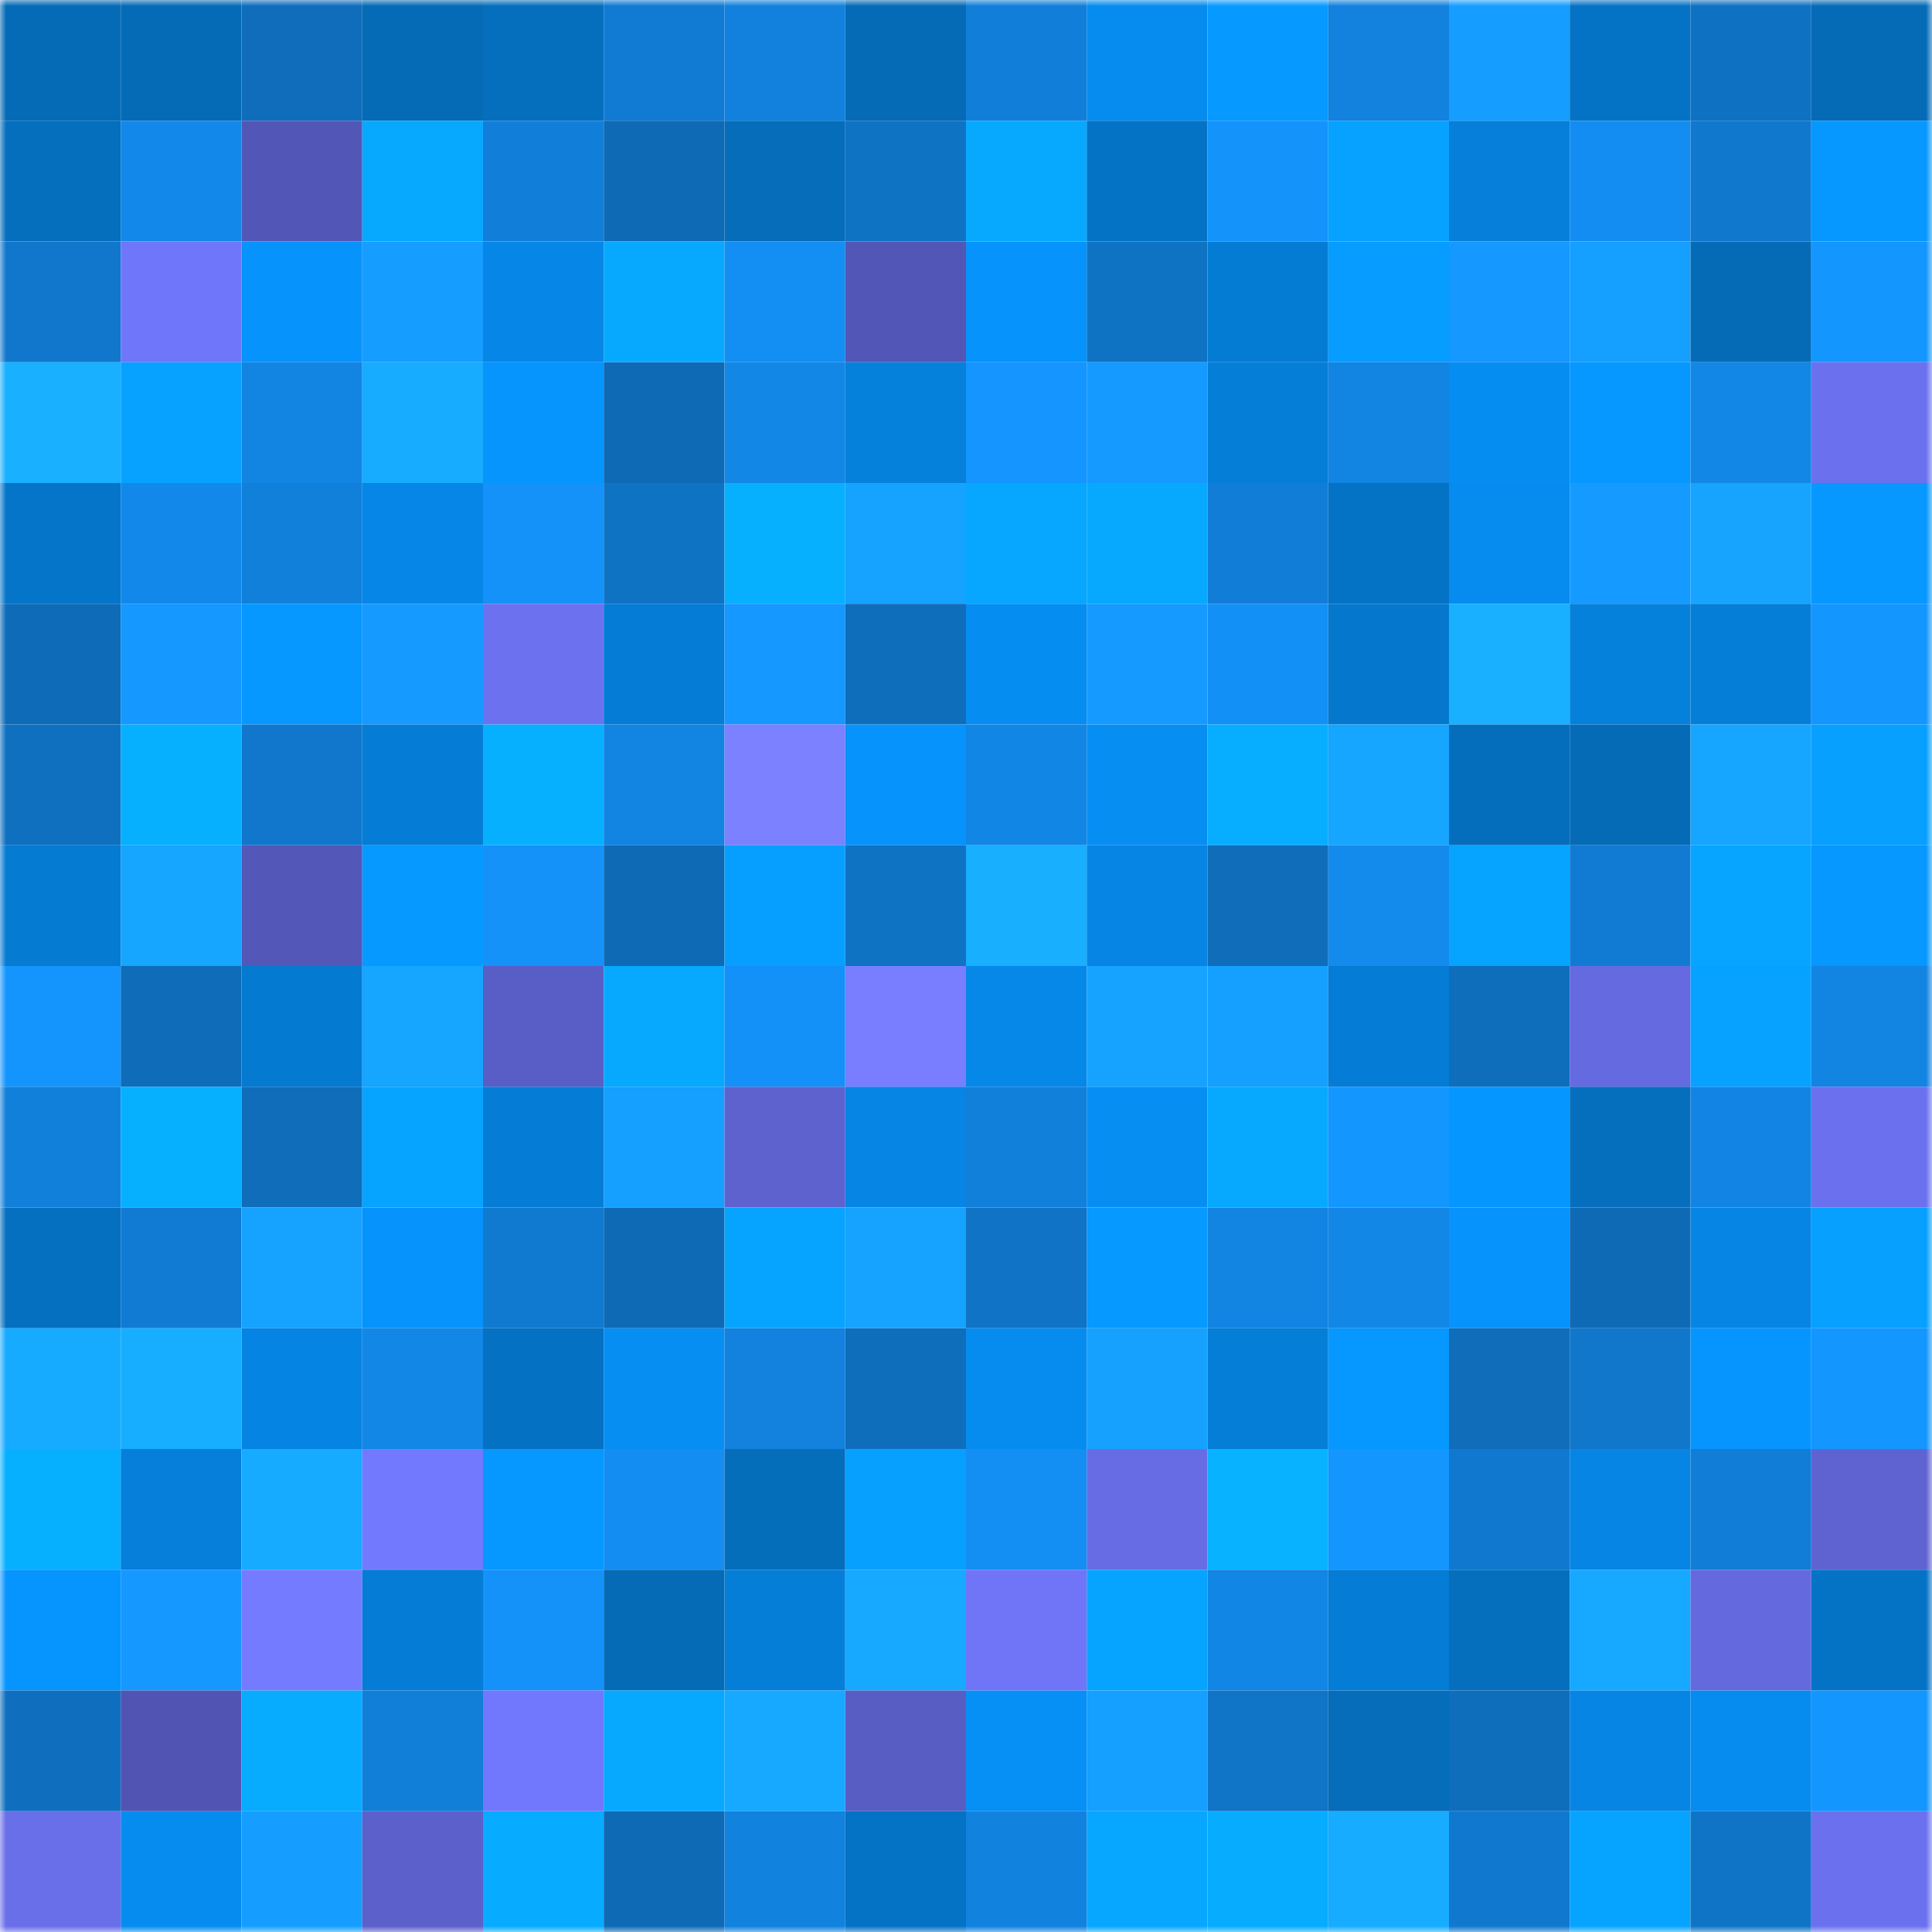 <svg viewBox="0 0 160 160" fill="none" role="img" xmlns="http://www.w3.org/2000/svg" width="240" height="240" name="ens%2Cmileykins.eth"><mask id="1911540496" mask-type="alpha" maskUnits="userSpaceOnUse" x="0" y="0" width="160" height="160"><rect width="160" height="160" fill="#FFFFFF"></rect></mask><g mask="url(#1911540496)"><rect x="0" y="0" width="10" height="10" fill="#056bb6"></rect><rect x="10" y="0" width="10" height="10" fill="#056bb6"></rect><rect x="20" y="0" width="10" height="10" fill="#0f6dbb"></rect><rect x="30" y="0" width="10" height="10" fill="#056bb6"></rect><rect x="40" y="0" width="10" height="10" fill="#056fbd"></rect><rect x="50" y="0" width="10" height="10" fill="#117bd3"></rect><rect x="60" y="0" width="10" height="10" fill="#1181dd"></rect><rect x="70" y="0" width="10" height="10" fill="#056bb6"></rect><rect x="80" y="0" width="10" height="10" fill="#117fd9"></rect><rect x="90" y="0" width="10" height="10" fill="#068cef"></rect><rect x="100" y="0" width="10" height="10" fill="#0699ff"></rect><rect x="110" y="0" width="10" height="10" fill="#1282de"></rect><rect x="120" y="0" width="10" height="10" fill="#159dff"></rect><rect x="130" y="0" width="10" height="10" fill="#0573c5"></rect><rect x="140" y="0" width="10" height="10" fill="#0f71c1"></rect><rect x="150" y="0" width="10" height="10" fill="#056bb6"></rect><rect x="0" y="10" width="10" height="10" fill="#056ebd"></rect><rect x="10" y="10" width="10" height="10" fill="#1289ea"></rect><rect x="20" y="10" width="10" height="10" fill="#5257b7"></rect><rect x="30" y="10" width="10" height="10" fill="#07a9ff"></rect><rect x="40" y="10" width="10" height="10" fill="#117fd9"></rect><rect x="50" y="10" width="10" height="10" fill="#0e6ab5"></rect><rect x="60" y="10" width="10" height="10" fill="#056dba"></rect><rect x="70" y="10" width="10" height="10" fill="#0f73c4"></rect><rect x="80" y="10" width="10" height="10" fill="#07a9ff"></rect><rect x="90" y="10" width="10" height="10" fill="#0573c5"></rect><rect x="100" y="10" width="10" height="10" fill="#1493fb"></rect><rect x="110" y="10" width="10" height="10" fill="#07a2ff"></rect><rect x="120" y="10" width="10" height="10" fill="#057fd9"></rect><rect x="130" y="10" width="10" height="10" fill="#138df1"></rect><rect x="140" y="10" width="10" height="10" fill="#1078cd"></rect><rect x="150" y="10" width="10" height="10" fill="#0697ff"></rect><rect x="0" y="20" width="10" height="10" fill="#1077cc"></rect><rect x="10" y="20" width="10" height="10" fill="#7076f9"></rect><rect x="20" y="20" width="10" height="10" fill="#0693fc"></rect><rect x="30" y="20" width="10" height="10" fill="#159dff"></rect><rect x="40" y="20" width="10" height="10" fill="#0687e8"></rect><rect x="50" y="20" width="10" height="10" fill="#07a9ff"></rect><rect x="60" y="20" width="10" height="10" fill="#138ef2"></rect><rect x="70" y="20" width="10" height="10" fill="#5256b6"></rect><rect x="80" y="20" width="10" height="10" fill="#0693fc"></rect><rect x="90" y="20" width="10" height="10" fill="#0f73c4"></rect><rect x="100" y="20" width="10" height="10" fill="#057cd4"></rect><rect x="110" y="20" width="10" height="10" fill="#079cff"></rect><rect x="120" y="20" width="10" height="10" fill="#1598ff"></rect><rect x="130" y="20" width="10" height="10" fill="#159fff"></rect><rect x="140" y="20" width="10" height="10" fill="#056bb7"></rect><rect x="150" y="20" width="10" height="10" fill="#1496ff"></rect><rect x="0" y="30" width="10" height="10" fill="#18b0ff"></rect><rect x="10" y="30" width="10" height="10" fill="#07a2ff"></rect><rect x="20" y="30" width="10" height="10" fill="#1285e3"></rect><rect x="30" y="30" width="10" height="10" fill="#17acff"></rect><rect x="40" y="30" width="10" height="10" fill="#0694fd"></rect><rect x="50" y="30" width="10" height="10" fill="#0e6ab5"></rect><rect x="60" y="30" width="10" height="10" fill="#1287e6"></rect><rect x="70" y="30" width="10" height="10" fill="#0581dc"></rect><rect x="80" y="30" width="10" height="10" fill="#1495ff"></rect><rect x="90" y="30" width="10" height="10" fill="#159aff"></rect><rect x="100" y="30" width="10" height="10" fill="#057ed8"></rect><rect x="110" y="30" width="10" height="10" fill="#1284e2"></rect><rect x="120" y="30" width="10" height="10" fill="#068df2"></rect><rect x="130" y="30" width="10" height="10" fill="#0697ff"></rect><rect x="140" y="30" width="10" height="10" fill="#1287e6"></rect><rect x="150" y="30" width="10" height="10" fill="#6b71ee"></rect><rect x="0" y="40" width="10" height="10" fill="#0575c9"></rect><rect x="10" y="40" width="10" height="10" fill="#1289ea"></rect><rect x="20" y="40" width="10" height="10" fill="#1180da"></rect><rect x="30" y="40" width="10" height="10" fill="#0687e8"></rect><rect x="40" y="40" width="10" height="10" fill="#1492f9"></rect><rect x="50" y="40" width="10" height="10" fill="#0f73c4"></rect><rect x="60" y="40" width="10" height="10" fill="#07b0ff"></rect><rect x="70" y="40" width="10" height="10" fill="#16a3ff"></rect><rect x="80" y="40" width="10" height="10" fill="#07a6ff"></rect><rect x="90" y="40" width="10" height="10" fill="#07a9ff"></rect><rect x="100" y="40" width="10" height="10" fill="#117dd6"></rect><rect x="110" y="40" width="10" height="10" fill="#0573c5"></rect><rect x="120" y="40" width="10" height="10" fill="#068bee"></rect><rect x="130" y="40" width="10" height="10" fill="#159aff"></rect><rect x="140" y="40" width="10" height="10" fill="#16a4ff"></rect><rect x="150" y="40" width="10" height="10" fill="#0697ff"></rect><rect x="0" y="50" width="10" height="10" fill="#0e6bb7"></rect><rect x="10" y="50" width="10" height="10" fill="#1598ff"></rect><rect x="20" y="50" width="10" height="10" fill="#0697ff"></rect><rect x="30" y="50" width="10" height="10" fill="#159aff"></rect><rect x="40" y="50" width="10" height="10" fill="#6c71f0"></rect><rect x="50" y="50" width="10" height="10" fill="#057cd5"></rect><rect x="60" y="50" width="10" height="10" fill="#1598ff"></rect><rect x="70" y="50" width="10" height="10" fill="#0f6ebc"></rect><rect x="80" y="50" width="10" height="10" fill="#068df1"></rect><rect x="90" y="50" width="10" height="10" fill="#159aff"></rect><rect x="100" y="50" width="10" height="10" fill="#1390f6"></rect><rect x="110" y="50" width="10" height="10" fill="#0578cd"></rect><rect x="120" y="50" width="10" height="10" fill="#18b0ff"></rect><rect x="130" y="50" width="10" height="10" fill="#0581dc"></rect><rect x="140" y="50" width="10" height="10" fill="#057ed8"></rect><rect x="150" y="50" width="10" height="10" fill="#1496ff"></rect><rect x="0" y="60" width="10" height="10" fill="#0f70c0"></rect><rect x="10" y="60" width="10" height="10" fill="#07b0ff"></rect><rect x="20" y="60" width="10" height="10" fill="#1077cc"></rect><rect x="30" y="60" width="10" height="10" fill="#057cd5"></rect><rect x="40" y="60" width="10" height="10" fill="#07b0ff"></rect><rect x="50" y="60" width="10" height="10" fill="#1284e2"></rect><rect x="60" y="60" width="10" height="10" fill="#7b81ff"></rect><rect x="70" y="60" width="10" height="10" fill="#0693fb"></rect><rect x="80" y="60" width="10" height="10" fill="#1286e5"></rect><rect x="90" y="60" width="10" height="10" fill="#068ef3"></rect><rect x="100" y="60" width="10" height="10" fill="#07adff"></rect><rect x="110" y="60" width="10" height="10" fill="#16a5ff"></rect><rect x="120" y="60" width="10" height="10" fill="#056ebc"></rect><rect x="130" y="60" width="10" height="10" fill="#056bb6"></rect><rect x="140" y="60" width="10" height="10" fill="#16a5ff"></rect><rect x="150" y="60" width="10" height="10" fill="#07a0ff"></rect><rect x="0" y="70" width="10" height="10" fill="#057bd2"></rect><rect x="10" y="70" width="10" height="10" fill="#16a5ff"></rect><rect x="20" y="70" width="10" height="10" fill="#5357b7"></rect><rect x="30" y="70" width="10" height="10" fill="#0699ff"></rect><rect x="40" y="70" width="10" height="10" fill="#1492f9"></rect><rect x="50" y="70" width="10" height="10" fill="#0e6ab5"></rect><rect x="60" y="70" width="10" height="10" fill="#079fff"></rect><rect x="70" y="70" width="10" height="10" fill="#0f73c4"></rect><rect x="80" y="70" width="10" height="10" fill="#18afff"></rect><rect x="90" y="70" width="10" height="10" fill="#0685e4"></rect><rect x="100" y="70" width="10" height="10" fill="#0f6dba"></rect><rect x="110" y="70" width="10" height="10" fill="#138bed"></rect><rect x="120" y="70" width="10" height="10" fill="#07a4ff"></rect><rect x="130" y="70" width="10" height="10" fill="#117bd3"></rect><rect x="140" y="70" width="10" height="10" fill="#07a5ff"></rect><rect x="150" y="70" width="10" height="10" fill="#0697ff"></rect><rect x="0" y="80" width="10" height="10" fill="#1495fe"></rect><rect x="10" y="80" width="10" height="10" fill="#0f6cb9"></rect><rect x="20" y="80" width="10" height="10" fill="#057ad1"></rect><rect x="30" y="80" width="10" height="10" fill="#16a5ff"></rect><rect x="40" y="80" width="10" height="10" fill="#595ec6"></rect><rect x="50" y="80" width="10" height="10" fill="#07a9ff"></rect><rect x="60" y="80" width="10" height="10" fill="#1491f8"></rect><rect x="70" y="80" width="10" height="10" fill="#787eff"></rect><rect x="80" y="80" width="10" height="10" fill="#0688e9"></rect><rect x="90" y="80" width="10" height="10" fill="#16a3ff"></rect><rect x="100" y="80" width="10" height="10" fill="#159fff"></rect><rect x="110" y="80" width="10" height="10" fill="#057cd5"></rect><rect x="120" y="80" width="10" height="10" fill="#0f6ebc"></rect><rect x="130" y="80" width="10" height="10" fill="#656ae0"></rect><rect x="140" y="80" width="10" height="10" fill="#07a2ff"></rect><rect x="150" y="80" width="10" height="10" fill="#1284e2"></rect><rect x="0" y="90" width="10" height="10" fill="#1180db"></rect><rect x="10" y="90" width="10" height="10" fill="#07b0ff"></rect><rect x="20" y="90" width="10" height="10" fill="#0f6dba"></rect><rect x="30" y="90" width="10" height="10" fill="#07a4ff"></rect><rect x="40" y="90" width="10" height="10" fill="#057dd6"></rect><rect x="50" y="90" width="10" height="10" fill="#159fff"></rect><rect x="60" y="90" width="10" height="10" fill="#5d62cf"></rect><rect x="70" y="90" width="10" height="10" fill="#0685e4"></rect><rect x="80" y="90" width="10" height="10" fill="#1180db"></rect><rect x="90" y="90" width="10" height="10" fill="#068ef3"></rect><rect x="100" y="90" width="10" height="10" fill="#07a9ff"></rect><rect x="110" y="90" width="10" height="10" fill="#1496ff"></rect><rect x="120" y="90" width="10" height="10" fill="#0696ff"></rect><rect x="130" y="90" width="10" height="10" fill="#056fbe"></rect><rect x="140" y="90" width="10" height="10" fill="#1285e4"></rect><rect x="150" y="90" width="10" height="10" fill="#6b71ee"></rect><rect x="0" y="100" width="10" height="10" fill="#0570bf"></rect><rect x="10" y="100" width="10" height="10" fill="#117bd3"></rect><rect x="20" y="100" width="10" height="10" fill="#16a2ff"></rect><rect x="30" y="100" width="10" height="10" fill="#0693fb"></rect><rect x="40" y="100" width="10" height="10" fill="#107ad0"></rect><rect x="50" y="100" width="10" height="10" fill="#0e6ab5"></rect><rect x="60" y="100" width="10" height="10" fill="#07a4ff"></rect><rect x="70" y="100" width="10" height="10" fill="#16a3ff"></rect><rect x="80" y="100" width="10" height="10" fill="#1073c5"></rect><rect x="90" y="100" width="10" height="10" fill="#0699ff"></rect><rect x="100" y="100" width="10" height="10" fill="#1284e2"></rect><rect x="110" y="100" width="10" height="10" fill="#1287e6"></rect><rect x="120" y="100" width="10" height="10" fill="#0693fc"></rect><rect x="130" y="100" width="10" height="10" fill="#0e6ab5"></rect><rect x="140" y="100" width="10" height="10" fill="#0685e4"></rect><rect x="150" y="100" width="10" height="10" fill="#07a0ff"></rect><rect x="0" y="110" width="10" height="10" fill="#17abff"></rect><rect x="10" y="110" width="10" height="10" fill="#17aeff"></rect><rect x="20" y="110" width="10" height="10" fill="#0684e3"></rect><rect x="30" y="110" width="10" height="10" fill="#1287e6"></rect><rect x="40" y="110" width="10" height="10" fill="#0571c2"></rect><rect x="50" y="110" width="10" height="10" fill="#068ef3"></rect><rect x="60" y="110" width="10" height="10" fill="#1282de"></rect><rect x="70" y="110" width="10" height="10" fill="#0f6ebc"></rect><rect x="80" y="110" width="10" height="10" fill="#068cef"></rect><rect x="90" y="110" width="10" height="10" fill="#16a1ff"></rect><rect x="100" y="110" width="10" height="10" fill="#057ed7"></rect><rect x="110" y="110" width="10" height="10" fill="#0697ff"></rect><rect x="120" y="110" width="10" height="10" fill="#0f6db9"></rect><rect x="130" y="110" width="10" height="10" fill="#1077cb"></rect><rect x="140" y="110" width="10" height="10" fill="#0695ff"></rect><rect x="150" y="110" width="10" height="10" fill="#1496ff"></rect><rect x="0" y="120" width="10" height="10" fill="#07b0ff"></rect><rect x="10" y="120" width="10" height="10" fill="#057fd9"></rect><rect x="20" y="120" width="10" height="10" fill="#17abff"></rect><rect x="30" y="120" width="10" height="10" fill="#7379ff"></rect><rect x="40" y="120" width="10" height="10" fill="#0697ff"></rect><rect x="50" y="120" width="10" height="10" fill="#138df1"></rect><rect x="60" y="120" width="10" height="10" fill="#056ebb"></rect><rect x="70" y="120" width="10" height="10" fill="#07a0ff"></rect><rect x="80" y="120" width="10" height="10" fill="#138ef3"></rect><rect x="90" y="120" width="10" height="10" fill="#676ce4"></rect><rect x="100" y="120" width="10" height="10" fill="#08b2ff"></rect><rect x="110" y="120" width="10" height="10" fill="#1496ff"></rect><rect x="120" y="120" width="10" height="10" fill="#1079cf"></rect><rect x="130" y="120" width="10" height="10" fill="#0685e4"></rect><rect x="140" y="120" width="10" height="10" fill="#117dd6"></rect><rect x="150" y="120" width="10" height="10" fill="#5f63d2"></rect><rect x="0" y="130" width="10" height="10" fill="#0694fe"></rect><rect x="10" y="130" width="10" height="10" fill="#1598ff"></rect><rect x="20" y="130" width="10" height="10" fill="#757bff"></rect><rect x="30" y="130" width="10" height="10" fill="#057cd5"></rect><rect x="40" y="130" width="10" height="10" fill="#1492f9"></rect><rect x="50" y="130" width="10" height="10" fill="#056bb6"></rect><rect x="60" y="130" width="10" height="10" fill="#057ed8"></rect><rect x="70" y="130" width="10" height="10" fill="#17a8ff"></rect><rect x="80" y="130" width="10" height="10" fill="#7075f8"></rect><rect x="90" y="130" width="10" height="10" fill="#07a4ff"></rect><rect x="100" y="130" width="10" height="10" fill="#1286e5"></rect><rect x="110" y="130" width="10" height="10" fill="#057cd5"></rect><rect x="120" y="130" width="10" height="10" fill="#056fbe"></rect><rect x="130" y="130" width="10" height="10" fill="#17a8ff"></rect><rect x="140" y="130" width="10" height="10" fill="#6469de"></rect><rect x="150" y="130" width="10" height="10" fill="#0573c5"></rect><rect x="0" y="140" width="10" height="10" fill="#0f6fbe"></rect><rect x="10" y="140" width="10" height="10" fill="#5154b3"></rect><rect x="20" y="140" width="10" height="10" fill="#07acff"></rect><rect x="30" y="140" width="10" height="10" fill="#117ed7"></rect><rect x="40" y="140" width="10" height="10" fill="#7278fd"></rect><rect x="50" y="140" width="10" height="10" fill="#07a9ff"></rect><rect x="60" y="140" width="10" height="10" fill="#17a9ff"></rect><rect x="70" y="140" width="10" height="10" fill="#585dc4"></rect><rect x="80" y="140" width="10" height="10" fill="#068ff5"></rect><rect x="90" y="140" width="10" height="10" fill="#159fff"></rect><rect x="100" y="140" width="10" height="10" fill="#1074c7"></rect><rect x="110" y="140" width="10" height="10" fill="#056dba"></rect><rect x="120" y="140" width="10" height="10" fill="#0f6ebc"></rect><rect x="130" y="140" width="10" height="10" fill="#0685e4"></rect><rect x="140" y="140" width="10" height="10" fill="#068bee"></rect><rect x="150" y="140" width="10" height="10" fill="#1496ff"></rect><rect x="0" y="150" width="10" height="10" fill="#696ee9"></rect><rect x="10" y="150" width="10" height="10" fill="#068cef"></rect><rect x="20" y="150" width="10" height="10" fill="#159eff"></rect><rect x="30" y="150" width="10" height="10" fill="#5c60cb"></rect><rect x="40" y="150" width="10" height="10" fill="#07abff"></rect><rect x="50" y="150" width="10" height="10" fill="#0e6ab5"></rect><rect x="60" y="150" width="10" height="10" fill="#1182dd"></rect><rect x="70" y="150" width="10" height="10" fill="#0573c5"></rect><rect x="80" y="150" width="10" height="10" fill="#1282df"></rect><rect x="90" y="150" width="10" height="10" fill="#07a7ff"></rect><rect x="100" y="150" width="10" height="10" fill="#07acff"></rect><rect x="110" y="150" width="10" height="10" fill="#17acff"></rect><rect x="120" y="150" width="10" height="10" fill="#1079cf"></rect><rect x="130" y="150" width="10" height="10" fill="#07a4ff"></rect><rect x="140" y="150" width="10" height="10" fill="#1074c6"></rect><rect x="150" y="150" width="10" height="10" fill="#6b71ee"></rect></g></svg>